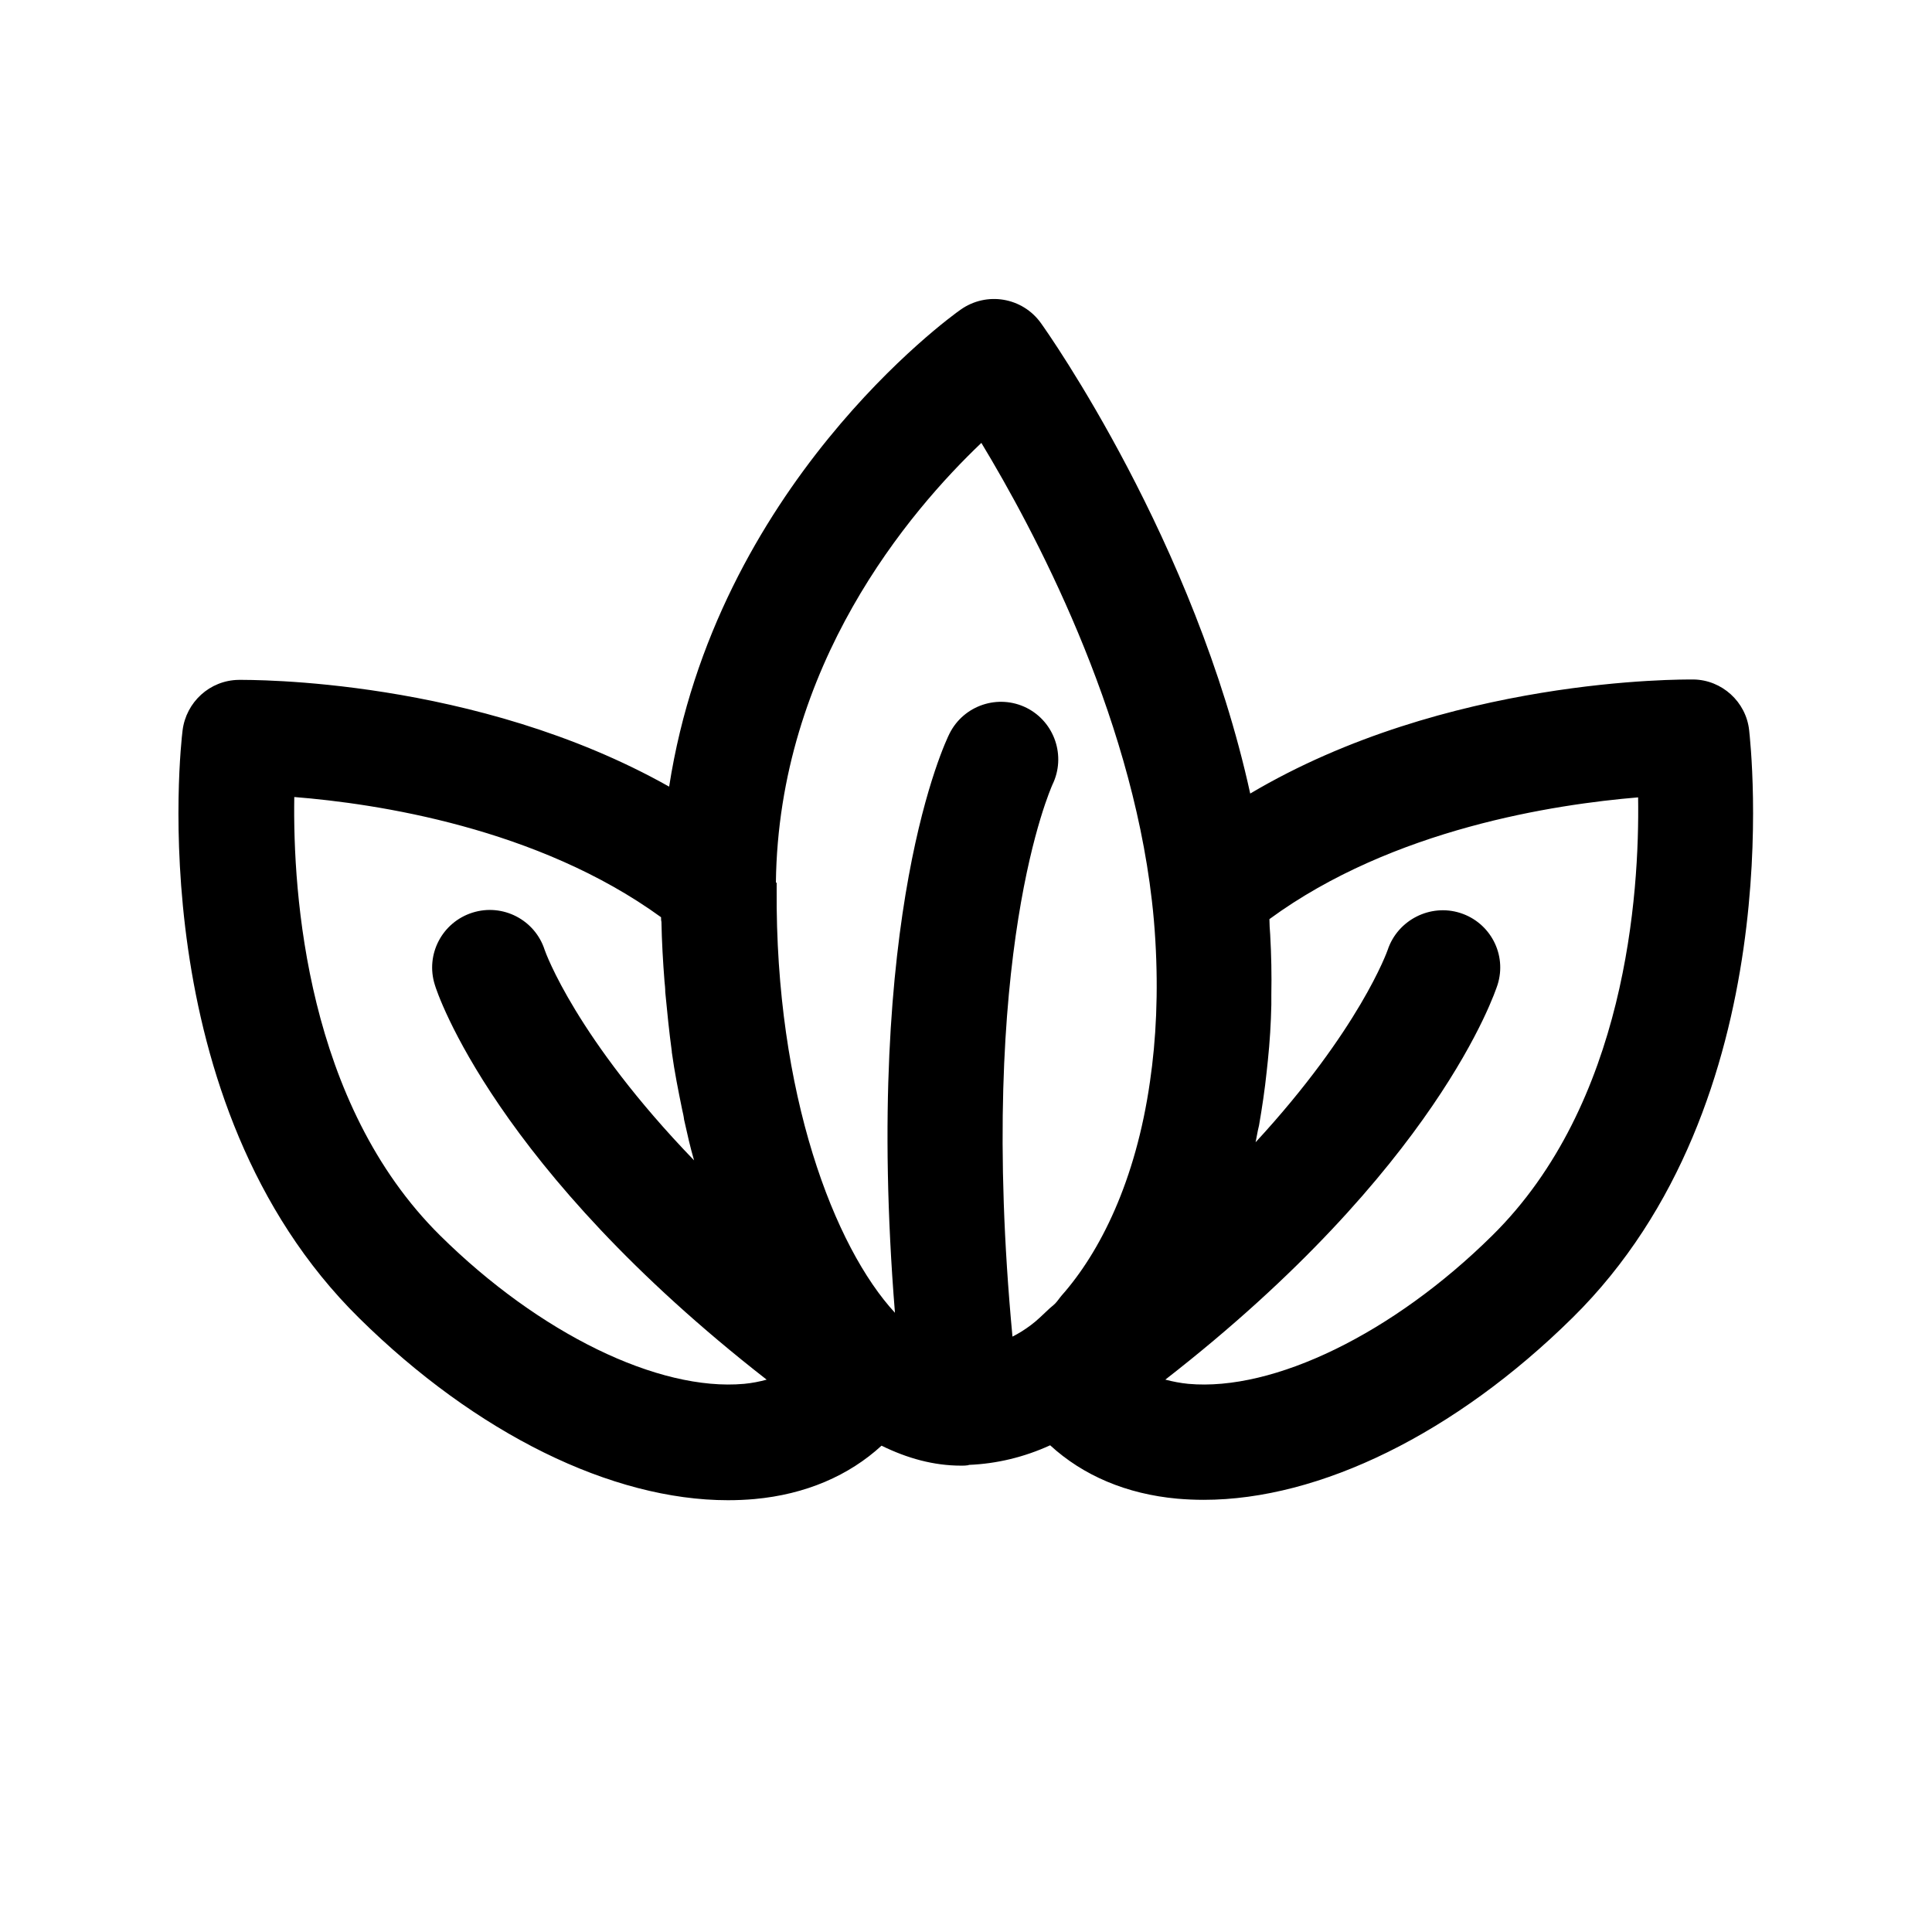 <?xml version="1.0" encoding="UTF-8"?>
<!-- Uploaded to: SVG Repo, www.svgrepo.com, Generator: SVG Repo Mixer Tools -->
<svg fill="#000000" width="800px" height="800px" version="1.1" viewBox="144 144 512 512" xmlns="http://www.w3.org/2000/svg">
 <path d="m592.77 324.07c-2.953 0-65.445-0.609-117.45 30.23-14.656-66.871-53.637-122.14-55.469-124.68-4.887-6.82-14.352-8.449-21.273-3.562-2.953 2.035-64.934 47.023-77.25 126.41-51.297-28.906-111.25-28.293-114.09-28.293-7.633 0.102-13.945 5.902-14.859 13.434-0.508 3.969-11.195 98.523 46.82 155.72 31.043 30.637 66.973 48.242 97.707 48.242 2.34 0 4.785-0.102 7.023-0.305 13.535-1.223 25.039-6.207 33.688-14.148 6.82 3.359 13.844 5.293 21.07 5.293h0.102c0.609 0 1.121 0 1.73-0.102 0.102 0 0.203-0.102 0.305-0.102 7.328-0.305 14.555-2.035 21.477-5.191 8.754 8.039 20.254 12.926 33.688 14.148 2.34 0.203 4.684 0.305 7.023 0.305 30.738 0 66.664-17.609 97.707-48.242 58.016-57.199 47.227-151.75 46.82-155.72-0.816-7.535-7.231-13.336-14.762-13.438zm-243.15 53.844c0.711-57.711 35.418-98.422 54.453-116.54 13.844 22.902 39.391 70.738 45.191 121.32 0.406 3.461 0.711 7.023 0.918 10.586 0.812 13.742 0.203 26.258-1.426 37.352-3.766 26.359-13.23 45.191-23.41 56.691-0.609 0.711-1.121 1.527-1.73 2.137-0.609 0.609-1.223 1.02-1.832 1.629-1.527 1.426-3.055 2.953-4.582 4.07-1.629 1.223-3.258 2.238-4.887 3.055-9.566-101.68 10.18-145.24 10.586-146.26 3.664-7.531 0.609-16.59-6.82-20.355-7.531-3.766-16.691-0.711-20.457 6.82-1.02 2.035-23.004 47.633-14.453 153.48-15.98-17.301-31.754-57.812-31.348-112.36v-1.629zm-8.449 132.82c-22.695 2.035-54.25-13.332-80.508-39.285-35.418-35.012-39.082-90.379-38.676-116.23 21.781 1.73 64.527 8.141 97.199 31.855 0 0.406 0 0.812 0.102 1.223 0.102 5.293 0.406 10.586 0.812 15.777 0.102 0.918 0.203 1.934 0.203 2.852 0.508 5.293 1.02 10.484 1.73 15.676v0.203c0.711 5.191 1.73 10.281 2.75 15.266 0.203 0.918 0.406 1.73 0.508 2.644 0.812 3.664 1.629 7.328 2.644 10.789-31.246-32.367-39.391-55.164-39.594-55.773-2.543-7.938-11.094-12.418-19.133-9.871-8.039 2.543-12.52 11.094-9.973 19.133 0.609 2.137 15.98 48.551 87.938 104.63-1.828 0.504-3.863 0.91-6.004 1.113zm198.27-39.285c-26.258 25.953-57.914 41.324-80.508 39.285-2.137-0.203-4.172-0.609-6.106-1.121 71.957-55.98 87.328-102.49 88.039-104.63 2.543-8.039-1.934-16.488-9.871-19.031s-16.59 1.832-19.238 9.77c-0.102 0.305-7.43 21.07-35.012 50.992 0.203-1.02 0.406-2.137 0.609-3.156 0.102-0.406 0.203-0.918 0.305-1.324 0.812-4.684 1.527-9.465 2.035-14.352 0.102-0.918 0.203-1.832 0.305-2.852 0.508-4.887 0.812-9.77 0.918-14.758v-2.644c0.102-5.293 0-10.586-0.305-15.98-0.102-1.324-0.203-2.75-0.203-4.07 32.773-24.02 75.824-30.434 97.707-32.266 0.406 25.754-3.258 81.227-38.676 116.14z"/>
</svg>